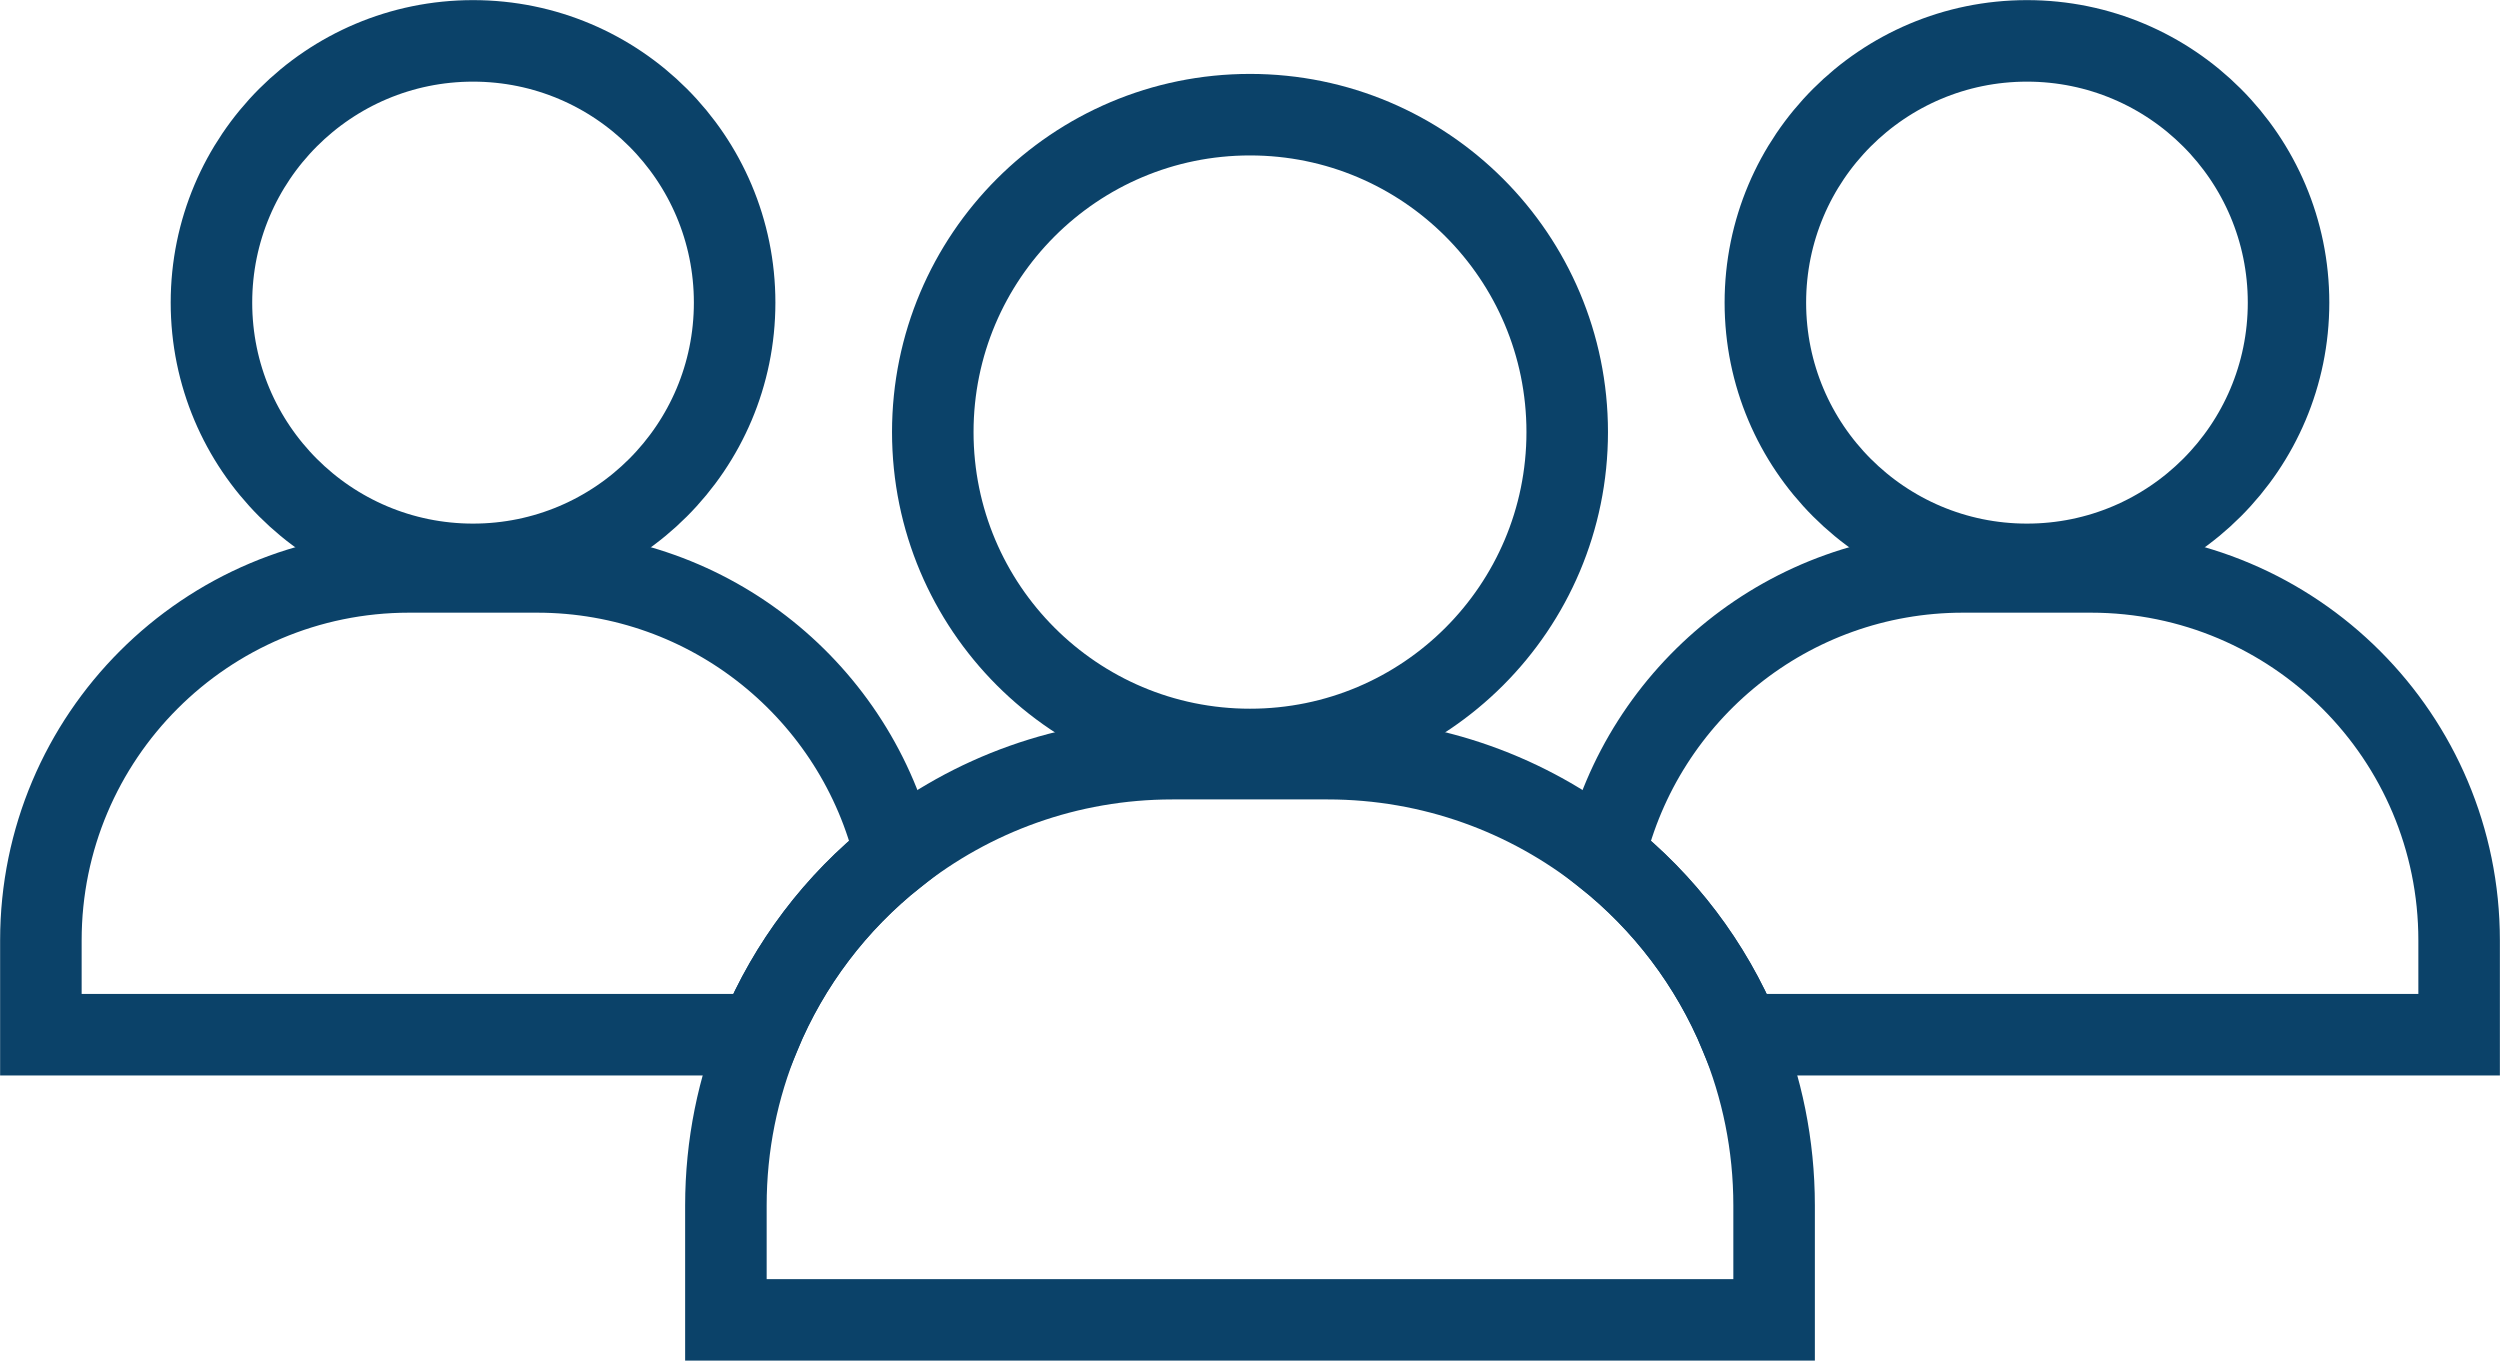 <svg width="184" height="101" viewBox="0 0 184 101" fill="none" xmlns="http://www.w3.org/2000/svg">
<path d="M92 55.161C104.894 55.161 115.347 44.702 115.347 31.8C115.347 18.899 104.894 8.44 92 8.44C79.105 8.44 68.653 18.899 68.653 31.8C68.653 44.702 79.105 55.161 92 55.161Z" stroke="#0B4269" stroke-width="6" stroke-miterlimit="10"/>
<path d="M130.574 88.726V97.142H53.426V88.726C53.426 84.27 54.312 80.025 55.916 76.152C58.075 70.938 61.533 66.401 65.891 62.948C71.495 58.499 78.587 55.838 86.295 55.838H97.705C105.413 55.838 112.505 58.499 118.108 62.948C122.466 66.401 125.925 70.938 128.083 76.152C129.687 80.025 130.574 84.27 130.574 88.726Z" stroke="#0B4269" stroke-width="6" stroke-miterlimit="10"/>
<path d="M149.184 41.537C159.817 41.537 168.437 32.913 168.437 22.273C168.437 11.634 159.817 3.009 149.184 3.009C138.551 3.009 129.931 11.634 129.931 22.273C129.931 32.913 138.551 41.537 149.184 41.537Z" stroke="#0B4269" stroke-width="6" stroke-miterlimit="10"/>
<path d="M180.991 69.211V76.152H128.084C125.925 70.938 122.467 66.401 118.108 62.948C120.93 50.99 131.67 42.093 144.481 42.093H153.887C168.857 42.093 180.991 54.233 180.991 69.211Z" stroke="#0B4269" stroke-width="6" stroke-miterlimit="10"/>
<path d="M34.816 41.537C45.449 41.537 54.069 32.913 54.069 22.273C54.069 11.634 45.449 3.009 34.816 3.009C24.183 3.009 15.563 11.634 15.563 22.273C15.563 32.913 24.183 41.537 34.816 41.537Z" stroke="#0B4269" stroke-width="6" stroke-miterlimit="10"/>
<path d="M65.891 62.948C61.533 66.401 58.075 70.938 55.916 76.152H3.009V69.211C3.009 54.233 15.143 42.093 30.113 42.093H39.519C52.33 42.093 63.069 50.99 65.891 62.948Z" stroke="#0B4269" stroke-width="6" stroke-miterlimit="10"/>
</svg>
